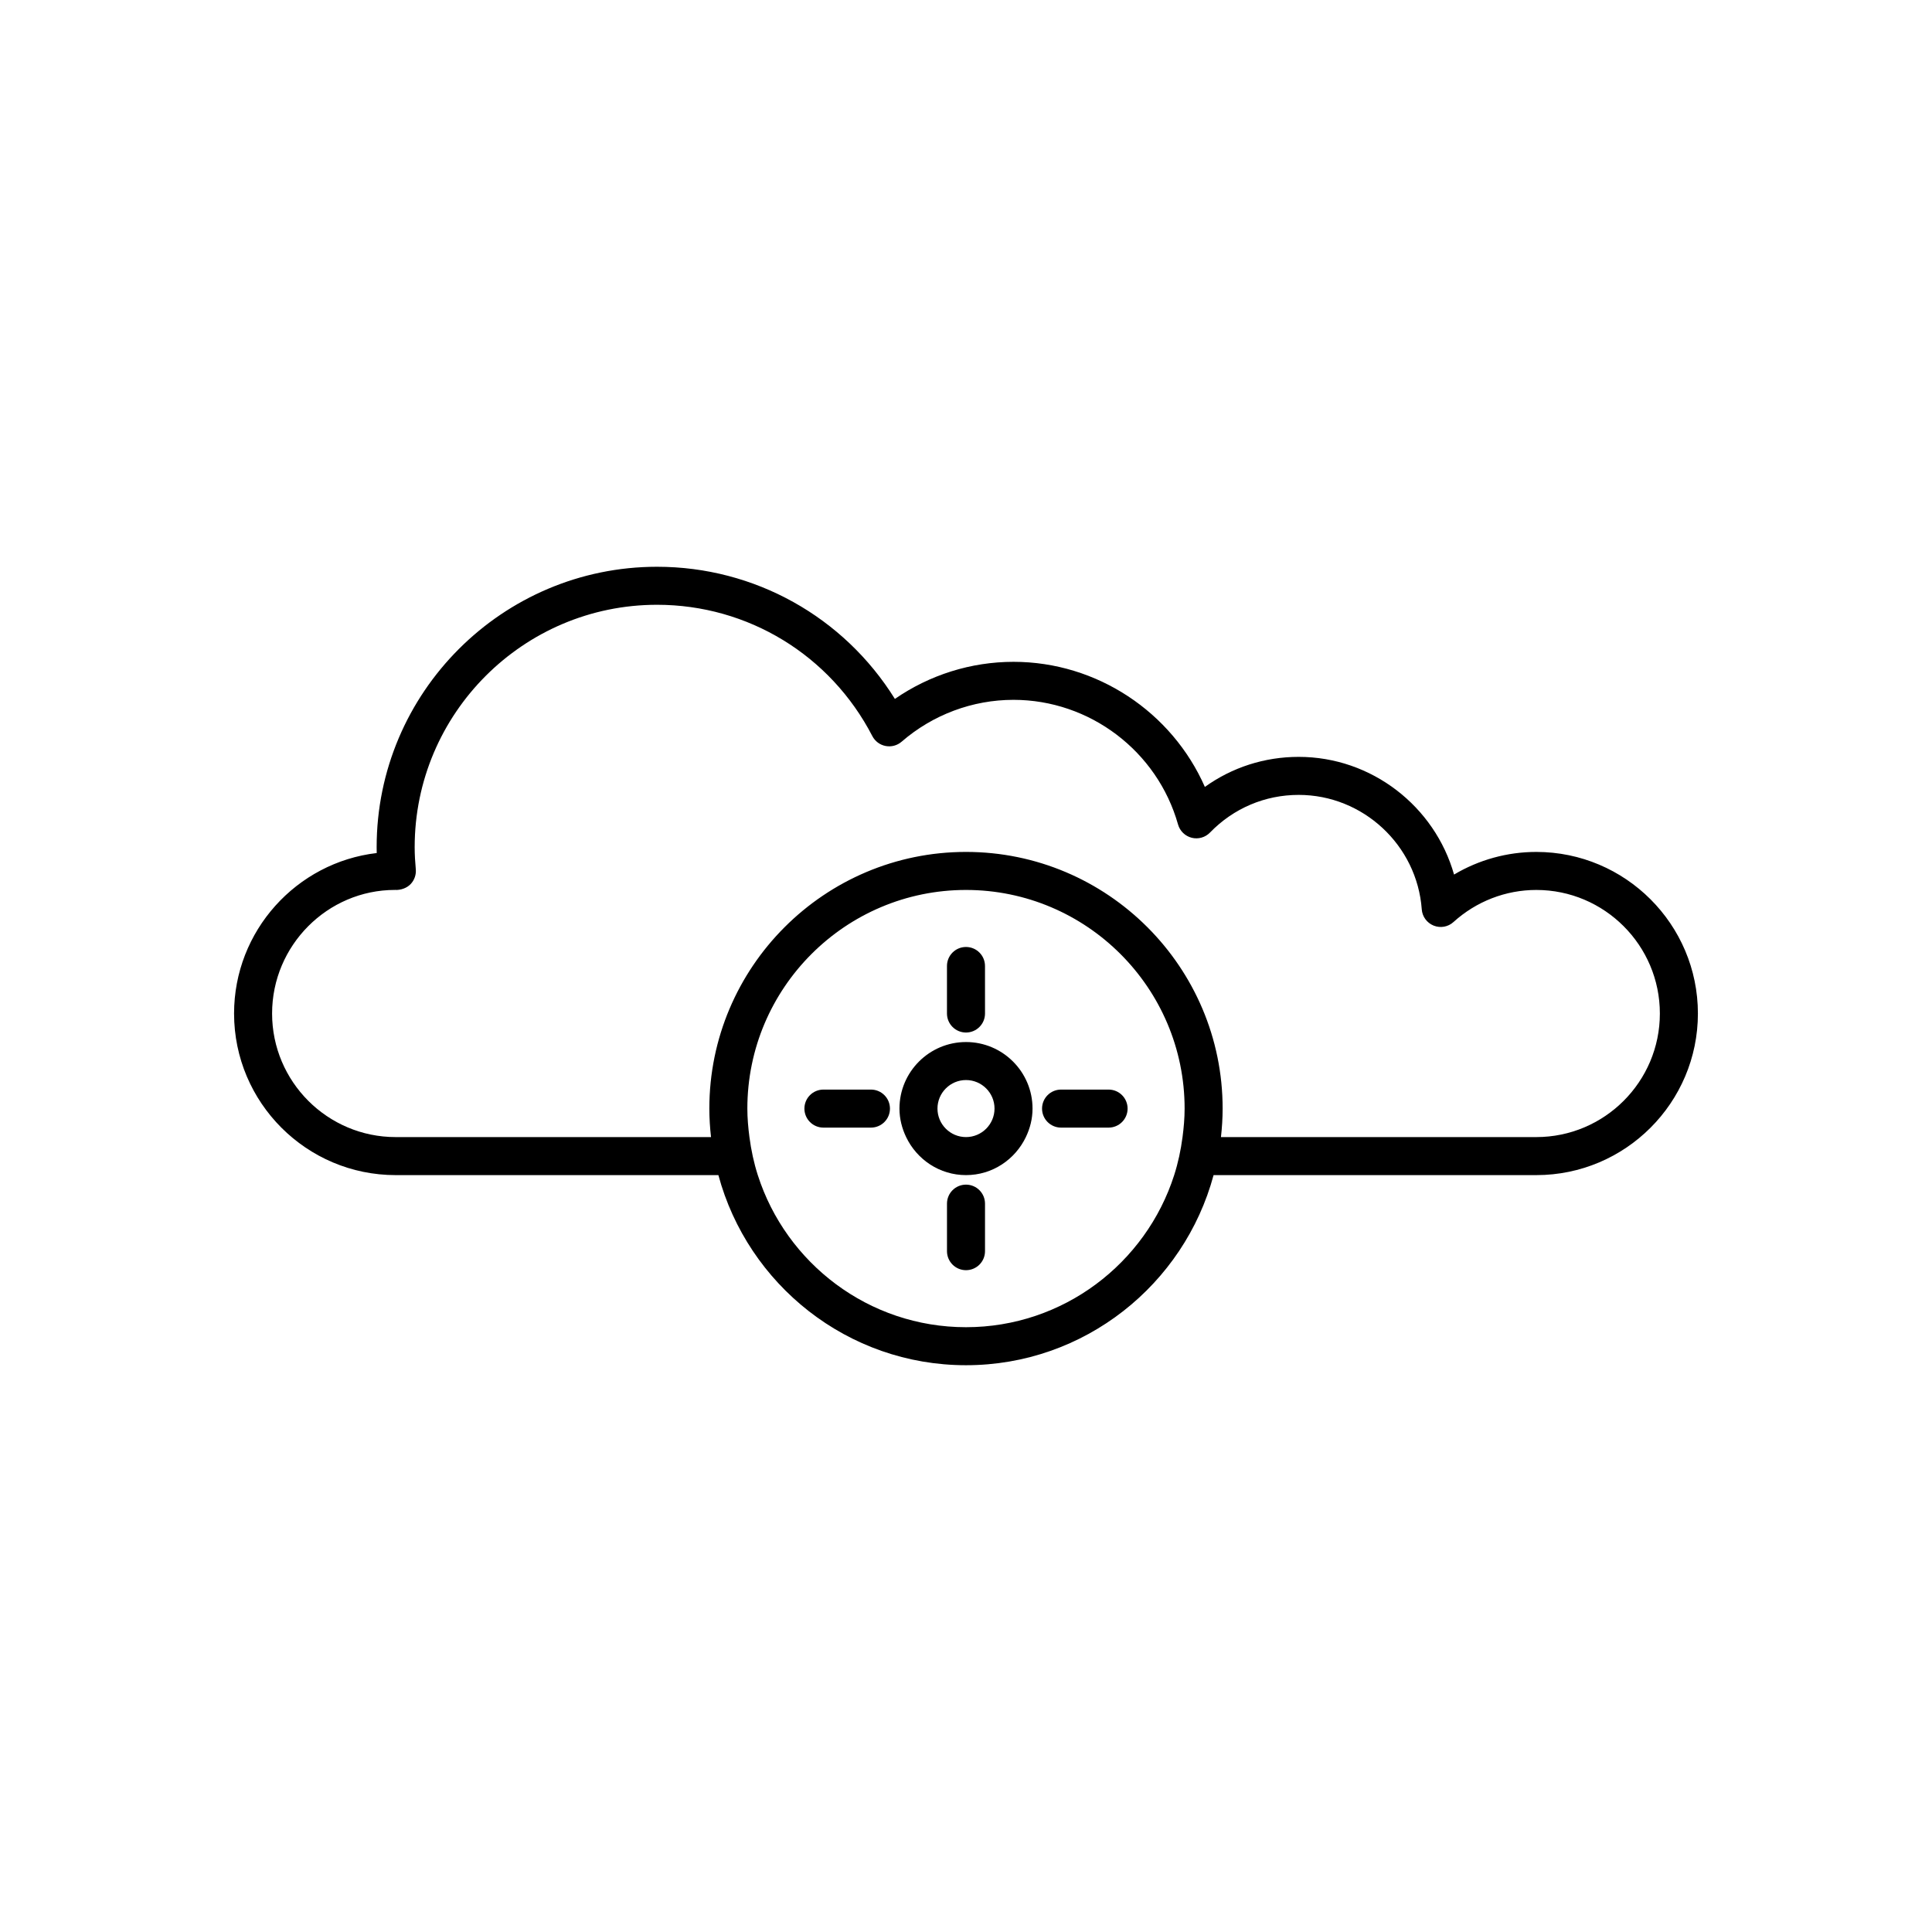 <?xml version="1.0" encoding="UTF-8"?>
<!-- Uploaded to: ICON Repo, www.iconrepo.com, Generator: ICON Repo Mixer Tools -->
<svg fill="#000000" width="800px" height="800px" version="1.1" viewBox="144 144 512 512" xmlns="http://www.w3.org/2000/svg">
 <g>
  <path d="m551.14 369.77c-7.723 0-15.238 2.094-21.801 6-5.109-18.039-21.801-31.191-41.176-31.191-9.055 0-17.652 2.789-24.859 7.965-8.727-19.844-28.613-33.152-50.711-33.152-11.258 0-22.219 3.457-31.438 9.828-13.531-21.746-37.172-35.02-63.027-35.02-40.973 0-74.312 33.336-74.312 74.312 0 0.52 0.004 1.035 0.02 1.551-21.254 2.492-37.805 20.613-37.805 42.531 0 23.613 19.211 42.824 42.824 42.824h85.527c7.797 28.969 34.219 50.379 65.617 50.379s57.816-21.414 65.613-50.383l85.527 0.004c23.609 0 42.824-19.211 42.824-42.824s-19.211-42.824-42.824-42.824zm-95.969 85.648c-7.481 23.348-29.375 40.305-55.172 40.305s-47.695-16.957-55.176-40.305c-1.039-3.242-1.758-6.617-2.215-10.078-0.324-2.477-0.551-4.988-0.551-7.555 0-31.949 25.996-57.938 57.941-57.938s57.938 25.988 57.938 57.938c0 2.566-0.227 5.078-0.551 7.559-0.453 3.457-1.176 6.832-2.215 10.074zm95.969-10.078h-83.574c0.277-2.484 0.445-5 0.445-7.555 0-37.504-30.508-68.016-68.012-68.016s-68.016 30.512-68.016 68.016c0 2.559 0.168 5.074 0.445 7.559l-83.574-0.004c-18.055 0-32.746-14.691-32.746-32.746s14.691-32.746 32.555-32.754c1.531 0.09 3.199-0.488 4.234-1.625 0.953-1.047 1.422-2.449 1.293-3.856-0.176-1.926-0.297-3.875-0.297-5.848 0-35.422 28.816-64.238 64.234-64.238 24.082 0 45.941 13.332 57.047 34.789 0.707 1.371 2.008 2.344 3.523 2.633 1.516 0.293 3.086-0.129 4.25-1.141 8.254-7.152 18.781-11.09 29.645-11.09 20.191 0 38.121 13.582 43.602 33.031 0.492 1.734 1.871 3.074 3.617 3.519 1.738 0.441 3.598-0.082 4.852-1.379 6.238-6.438 14.582-9.98 23.5-9.98 17.047 0 31.375 13.32 32.621 30.328 0.137 1.918 1.363 3.59 3.148 4.309 1.805 0.723 3.836 0.352 5.254-0.941 6.059-5.488 13.852-8.504 21.953-8.504 18.055 0 32.746 14.691 32.746 32.746 0.004 18.055-14.688 32.746-32.746 32.746z"/>
  <path d="m400 420.15c-9.723 0-17.633 7.91-17.633 17.633 0 2.715 0.668 5.258 1.77 7.559 2.84 5.934 8.855 10.074 15.863 10.074s13.023-4.141 15.863-10.078c1.102-2.297 1.77-4.84 1.77-7.555 0-9.723-7.914-17.633-17.633-17.633zm-7.559 17.633c0-4.168 3.391-7.559 7.559-7.559s7.559 3.391 7.559 7.559c-0.004 4.168-3.394 7.555-7.559 7.555-4.168 0-7.559-3.387-7.559-7.555z"/>
  <path d="m400 417.63c2.785 0 5.039-2.254 5.039-5.039l-0.004-12.594c0-2.781-2.254-5.039-5.039-5.039s-5.039 2.254-5.039 5.039v12.594c0.004 2.781 2.258 5.039 5.043 5.039z"/>
  <path d="m437.79 432.75h-12.598c-2.785 0-5.039 2.254-5.039 5.039 0 2.781 2.254 5.039 5.039 5.039h12.594c2.785 0 5.039-2.254 5.039-5.039 0.004-2.781-2.25-5.039-5.035-5.039z"/>
  <path d="m400 457.94c-2.785 0-5.039 2.254-5.039 5.039v12.594c0 2.781 2.254 5.039 5.039 5.039s5.039-2.254 5.039-5.039v-12.594c-0.004-2.785-2.254-5.039-5.039-5.039z"/>
  <path d="m374.81 432.75h-12.594c-2.785 0-5.039 2.254-5.039 5.039 0 2.781 2.254 5.039 5.039 5.039h12.594c2.785 0 5.039-2.254 5.039-5.039 0-2.781-2.254-5.039-5.039-5.039z"/>
 </g>
</svg>